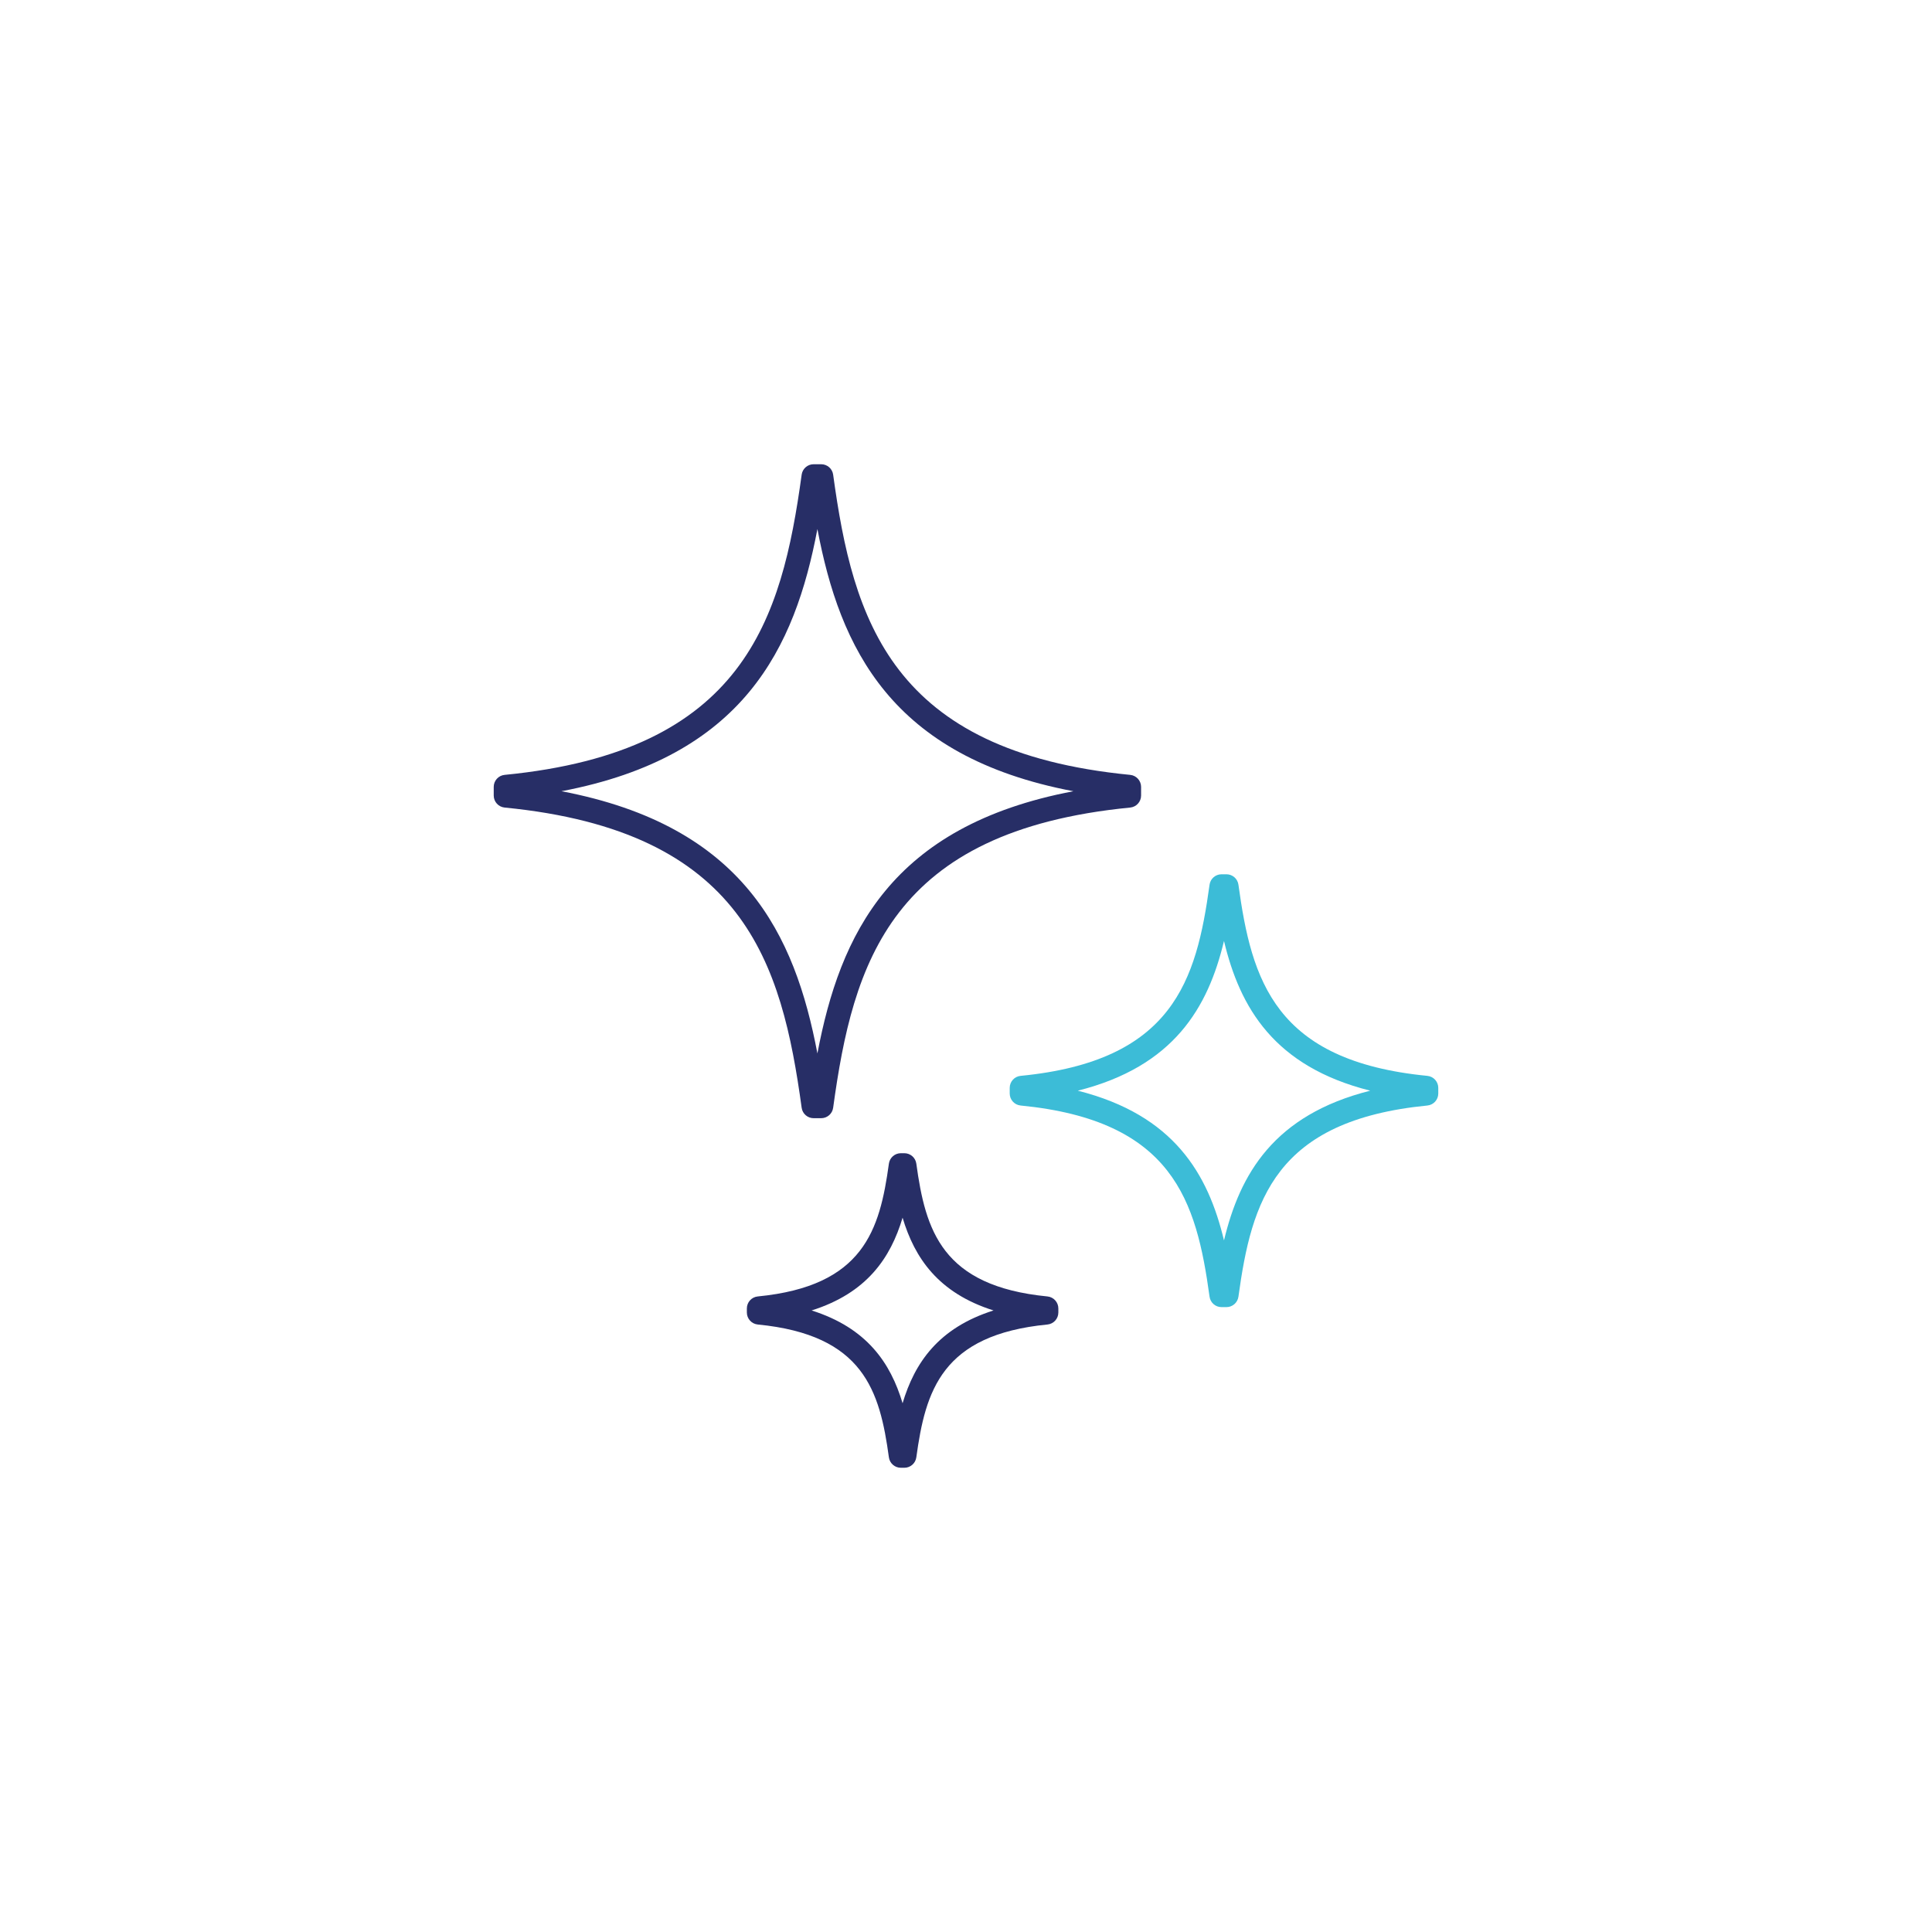<?xml version="1.0" encoding="UTF-8"?>
<svg id="Calque_1" data-name="Calque 1" xmlns="http://www.w3.org/2000/svg" viewBox="0 0 800 800">
  <defs>
    <style>
      .cls-1 {
        fill: #3cbcd7;
      }

      .cls-1, .cls-2 {
        stroke-width: 0px;
      }

      .cls-2 {
        fill: #272e66;
      }
    </style>
  </defs>
  <path class="cls-2" d="M336.9,463.02h3.14c2.5,0,4.61-1.85,4.95-4.32,8.22-59.98,23.82-114.63,123-124.31,2.56-.25,4.51-2.4,4.51-4.98v-3.57c0-2.57-1.95-4.73-4.51-4.98-99.18-9.68-114.78-64.32-123-124.31-.34-2.48-2.45-4.32-4.95-4.32h-3.14c-2.5,0-4.61,1.85-4.95,4.32-8.24,59.99-23.84,114.64-123,124.31-2.56.25-4.51,2.4-4.51,4.98v3.57c0,2.57,1.95,4.73,4.51,4.98,99.16,9.68,114.77,64.33,123,124.31.34,2.48,2.46,4.32,4.95,4.32ZM232.49,327.63c75.56-14.35,96.66-59.38,105.98-108.57,9.31,49.19,30.39,94.23,105.99,108.57-75.59,14.35-96.67,59.38-105.99,108.58-9.32-49.19-30.42-94.22-105.98-108.58Z"/>
  <path class="cls-1" d="M591.05,445.49c-63.16-6.15-72.8-39.49-78.24-79.15-.34-2.48-2.46-4.32-4.96-4.32h-2.05c-2.5,0-4.61,1.84-4.95,4.32-5.45,39.67-15.1,73-78.24,79.15-2.56.25-4.51,2.4-4.51,4.98v2.32c0,2.57,1.95,4.73,4.51,4.98,63.15,6.17,72.8,39.5,78.24,79.16.34,2.48,2.45,4.32,4.95,4.32h2.05c2.5,0,4.61-1.85,4.96-4.32,5.43-39.65,15.07-72.98,78.24-79.16,2.56-.25,4.51-2.4,4.51-4.98v-2.32c0-2.57-1.95-4.73-4.52-4.98ZM506.83,513.63c-6.59-27.54-20.72-51.97-60.55-62,39.83-10.02,53.96-34.45,60.55-62,6.58,27.56,20.7,51.98,60.56,62-39.85,10.03-53.97,34.45-60.56,62Z"/>
  <path class="cls-2" d="M433.73,536.83c-43.82-4.28-50.52-27.44-54.3-54.99-.34-2.48-2.46-4.32-4.95-4.32h-1.46c-2.5,0-4.61,1.85-4.95,4.32-3.78,27.55-10.47,50.71-54.3,54.99-2.56.25-4.51,2.4-4.51,4.98v1.66c0,2.57,1.95,4.73,4.51,4.98,43.84,4.27,50.53,27.44,54.3,55,.34,2.48,2.45,4.32,4.95,4.32h1.46c2.5,0,4.61-1.85,4.95-4.32,3.79-27.57,10.49-50.73,54.3-55,2.56-.25,4.51-2.4,4.51-4.98v-1.66c0-2.57-1.95-4.73-4.51-4.98ZM373.74,581.05c-4.98-16.68-14.79-31.19-37.67-38.42,22.88-7.23,32.69-21.74,37.67-38.41,4.98,16.68,14.79,31.18,37.66,38.41-22.88,7.24-32.68,21.74-37.66,38.42Z"/>
</svg>